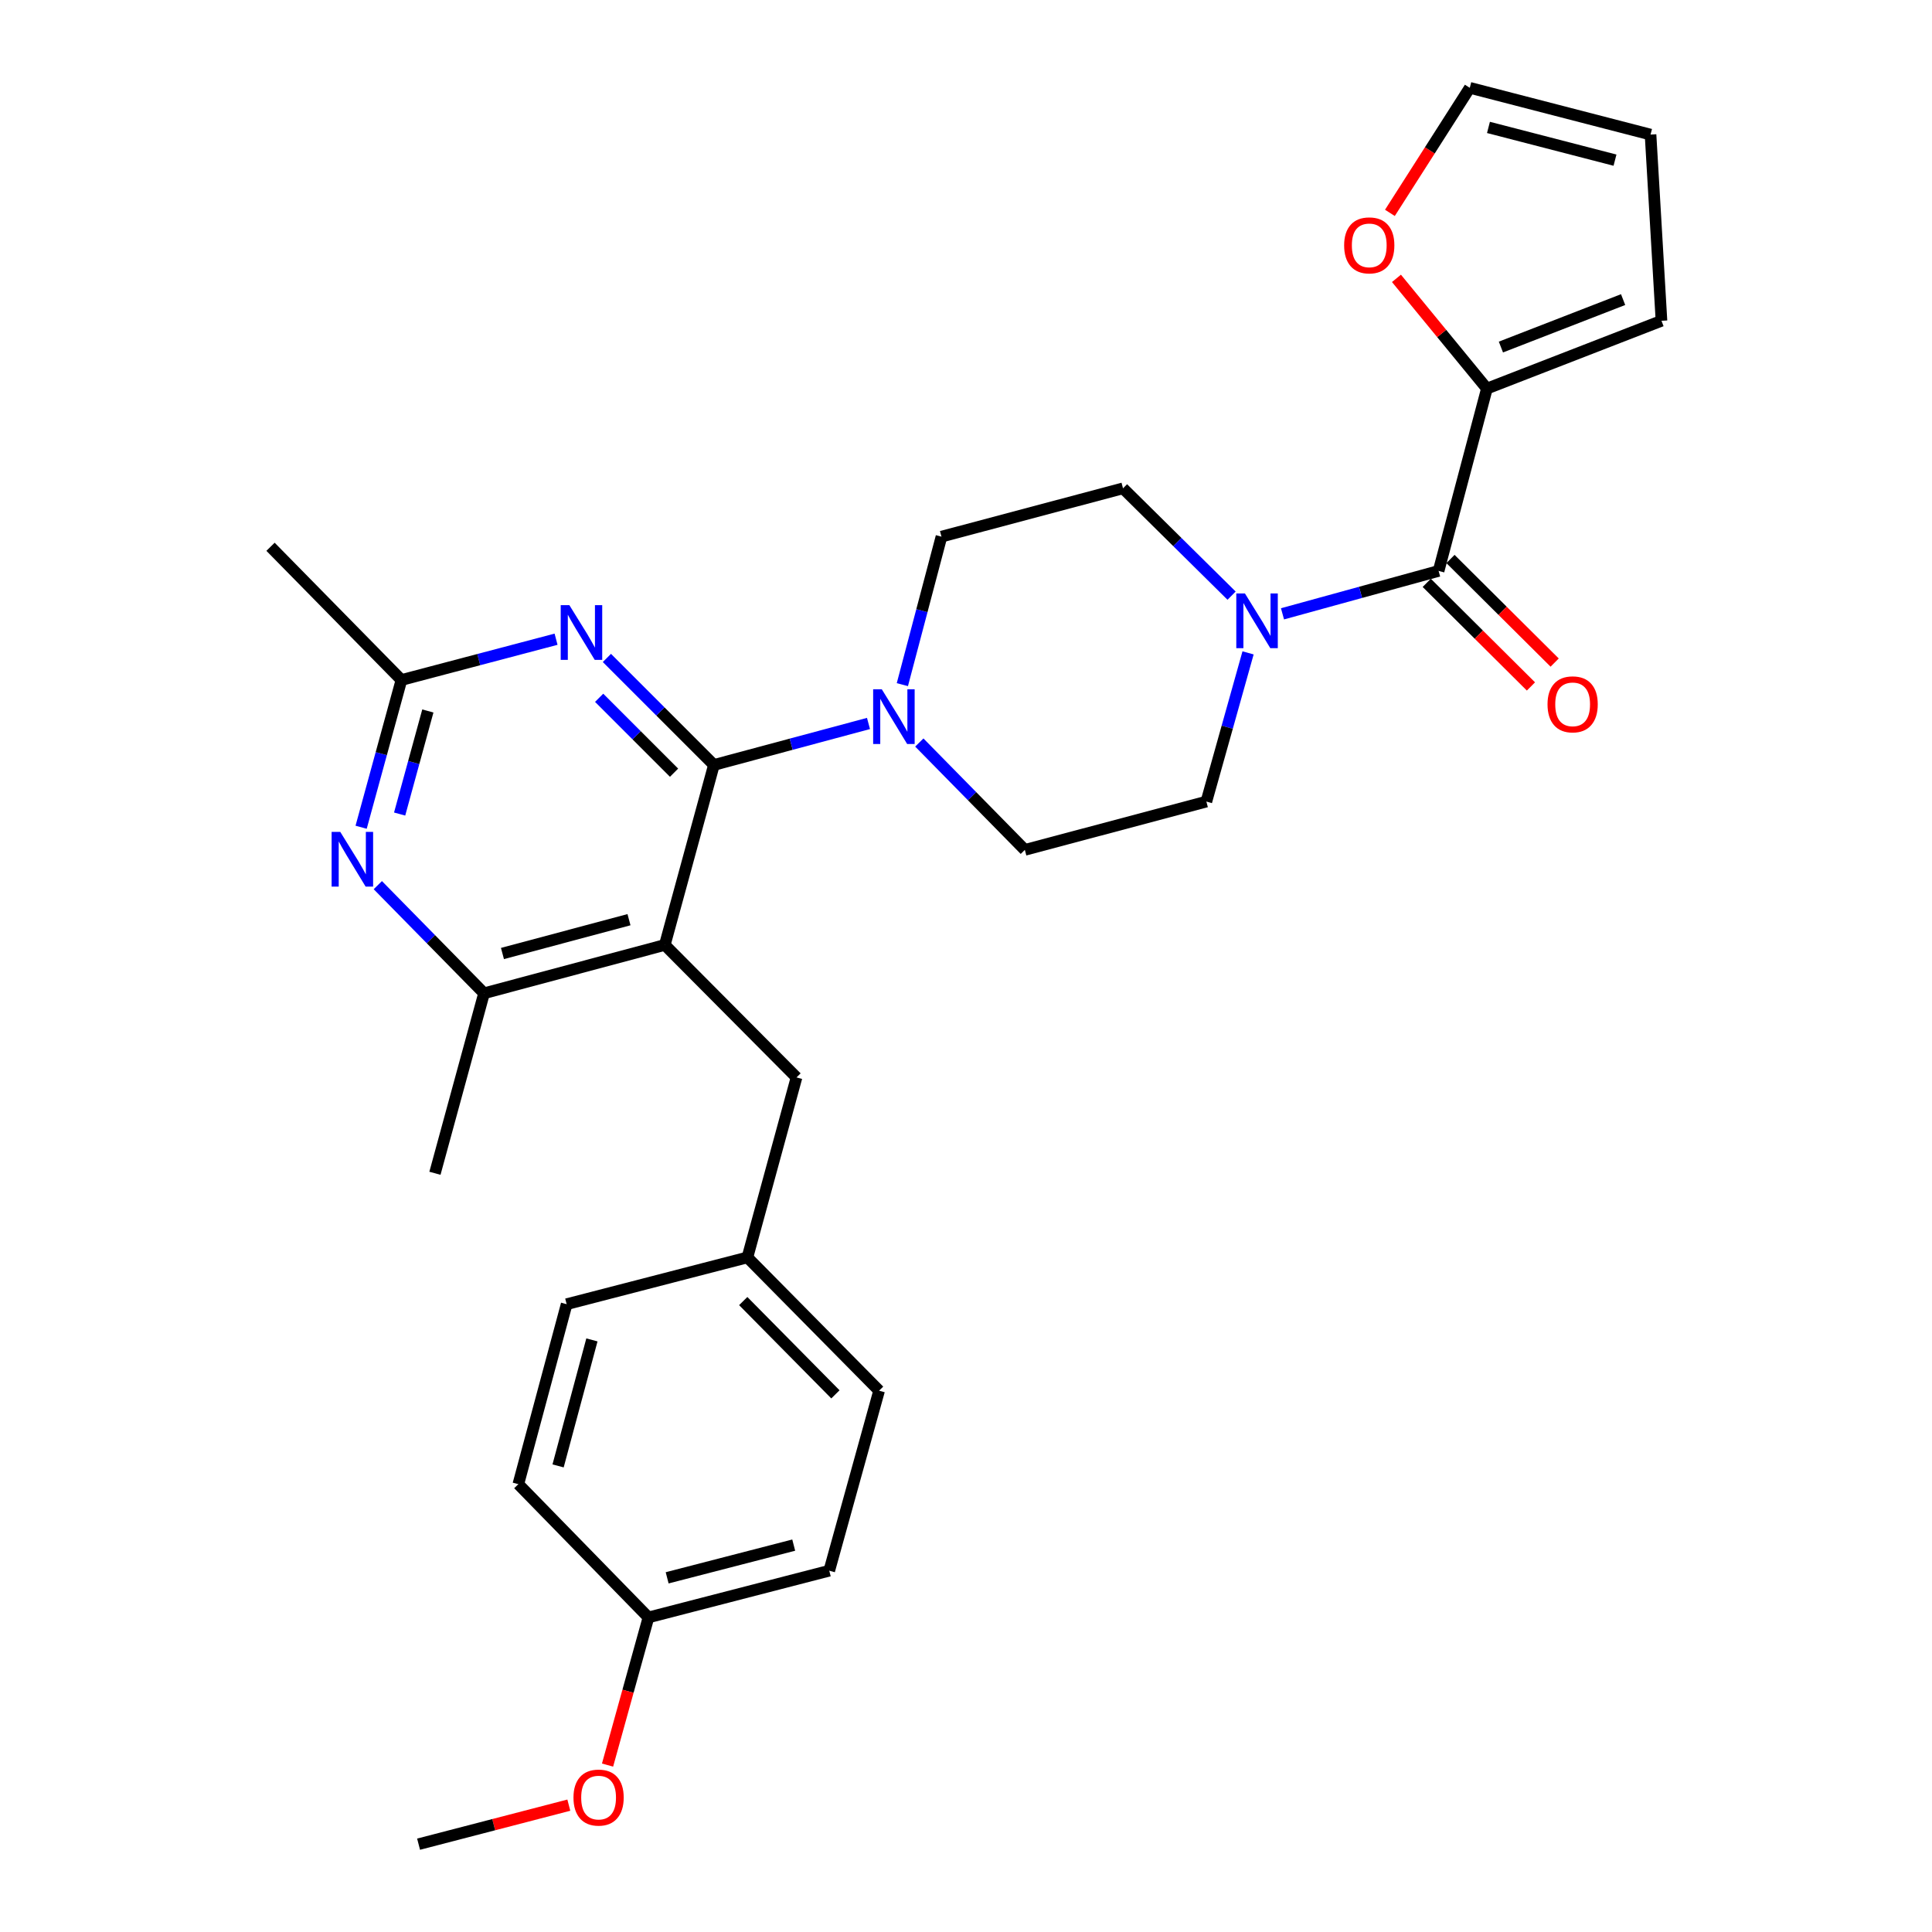 <?xml version='1.0' encoding='iso-8859-1'?>
<svg version='1.1' baseProfile='full'
              xmlns='http://www.w3.org/2000/svg'
                      xmlns:rdkit='http://www.rdkit.org/xml'
                      xmlns:xlink='http://www.w3.org/1999/xlink'
                  xml:space='preserve'
width='1000px' height='1000px' viewBox='0 0 1000 1000'>
<!-- END OF HEADER -->
<rect style='opacity:1.0;fill:#FFFFFF;stroke:none' width='1000' height='1000' x='0' y='0'> </rect>
<path class='bond-0' d='M 369.516,395.938 L 344.101,489.102' style='fill:none;fill-rule:evenodd;stroke:#000000;stroke-width:6px;stroke-linecap:butt;stroke-linejoin:miter;stroke-opacity:1' />
<path class='bond-1' d='M 369.516,395.938 L 341.822,368.244' style='fill:none;fill-rule:evenodd;stroke:#000000;stroke-width:6px;stroke-linecap:butt;stroke-linejoin:miter;stroke-opacity:1' />
<path class='bond-1' d='M 341.822,368.244 L 314.128,340.55' style='fill:none;fill-rule:evenodd;stroke:#0000FF;stroke-width:6px;stroke-linecap:butt;stroke-linejoin:miter;stroke-opacity:1' />
<path class='bond-1' d='M 348.889,399.948 L 329.503,380.562' style='fill:none;fill-rule:evenodd;stroke:#000000;stroke-width:6px;stroke-linecap:butt;stroke-linejoin:miter;stroke-opacity:1' />
<path class='bond-1' d='M 329.503,380.562 L 310.117,361.176' style='fill:none;fill-rule:evenodd;stroke:#0000FF;stroke-width:6px;stroke-linecap:butt;stroke-linejoin:miter;stroke-opacity:1' />
<path class='bond-3' d='M 369.516,395.938 L 409.522,385.203' style='fill:none;fill-rule:evenodd;stroke:#000000;stroke-width:6px;stroke-linecap:butt;stroke-linejoin:miter;stroke-opacity:1' />
<path class='bond-3' d='M 409.522,385.203 L 449.529,374.468' style='fill:none;fill-rule:evenodd;stroke:#0000FF;stroke-width:6px;stroke-linecap:butt;stroke-linejoin:miter;stroke-opacity:1' />
<path class='bond-6' d='M 344.101,489.102 L 250.54,514.121' style='fill:none;fill-rule:evenodd;stroke:#000000;stroke-width:6px;stroke-linecap:butt;stroke-linejoin:miter;stroke-opacity:1' />
<path class='bond-6' d='M 325.566,476.025 L 260.073,493.538' style='fill:none;fill-rule:evenodd;stroke:#000000;stroke-width:6px;stroke-linecap:butt;stroke-linejoin:miter;stroke-opacity:1' />
<path class='bond-9' d='M 344.101,489.102 L 412.275,557.674' style='fill:none;fill-rule:evenodd;stroke:#000000;stroke-width:6px;stroke-linecap:butt;stroke-linejoin:miter;stroke-opacity:1' />
<path class='bond-7' d='M 287.815,330.855 L 247.798,341.412' style='fill:none;fill-rule:evenodd;stroke:#0000FF;stroke-width:6px;stroke-linecap:butt;stroke-linejoin:miter;stroke-opacity:1' />
<path class='bond-7' d='M 247.798,341.412 L 207.78,351.969' style='fill:none;fill-rule:evenodd;stroke:#000000;stroke-width:6px;stroke-linecap:butt;stroke-linejoin:miter;stroke-opacity:1' />
<path class='bond-2' d='M 744.621,295.505 L 704.221,306.61' style='fill:none;fill-rule:evenodd;stroke:#000000;stroke-width:6px;stroke-linecap:butt;stroke-linejoin:miter;stroke-opacity:1' />
<path class='bond-2' d='M 704.221,306.61 L 663.821,317.715' style='fill:none;fill-rule:evenodd;stroke:#0000FF;stroke-width:6px;stroke-linecap:butt;stroke-linejoin:miter;stroke-opacity:1' />
<path class='bond-8' d='M 744.621,295.505 L 769.621,201.131' style='fill:none;fill-rule:evenodd;stroke:#000000;stroke-width:6px;stroke-linecap:butt;stroke-linejoin:miter;stroke-opacity:1' />
<path class='bond-15' d='M 738.48,301.682 L 765.444,328.493' style='fill:none;fill-rule:evenodd;stroke:#000000;stroke-width:6px;stroke-linecap:butt;stroke-linejoin:miter;stroke-opacity:1' />
<path class='bond-15' d='M 765.444,328.493 L 792.409,355.303' style='fill:none;fill-rule:evenodd;stroke:#FF0000;stroke-width:6px;stroke-linecap:butt;stroke-linejoin:miter;stroke-opacity:1' />
<path class='bond-15' d='M 750.763,289.328 L 777.727,316.139' style='fill:none;fill-rule:evenodd;stroke:#000000;stroke-width:6px;stroke-linecap:butt;stroke-linejoin:miter;stroke-opacity:1' />
<path class='bond-15' d='M 777.727,316.139 L 804.692,342.949' style='fill:none;fill-rule:evenodd;stroke:#FF0000;stroke-width:6px;stroke-linecap:butt;stroke-linejoin:miter;stroke-opacity:1' />
<path class='bond-11' d='M 475.837,384.325 L 503.148,412.111' style='fill:none;fill-rule:evenodd;stroke:#0000FF;stroke-width:6px;stroke-linecap:butt;stroke-linejoin:miter;stroke-opacity:1' />
<path class='bond-11' d='M 503.148,412.111 L 530.458,439.897' style='fill:none;fill-rule:evenodd;stroke:#000000;stroke-width:6px;stroke-linecap:butt;stroke-linejoin:miter;stroke-opacity:1' />
<path class='bond-12' d='M 467.059,354.369 L 477.18,316.067' style='fill:none;fill-rule:evenodd;stroke:#0000FF;stroke-width:6px;stroke-linecap:butt;stroke-linejoin:miter;stroke-opacity:1' />
<path class='bond-12' d='M 477.18,316.067 L 487.302,277.765' style='fill:none;fill-rule:evenodd;stroke:#000000;stroke-width:6px;stroke-linecap:butt;stroke-linejoin:miter;stroke-opacity:1' />
<path class='bond-4' d='M 637.465,308.309 L 609.367,280.532' style='fill:none;fill-rule:evenodd;stroke:#0000FF;stroke-width:6px;stroke-linecap:butt;stroke-linejoin:miter;stroke-opacity:1' />
<path class='bond-4' d='M 609.367,280.532 L 581.269,252.756' style='fill:none;fill-rule:evenodd;stroke:#000000;stroke-width:6px;stroke-linecap:butt;stroke-linejoin:miter;stroke-opacity:1' />
<path class='bond-30' d='M 645.994,337.926 L 635.205,376.412' style='fill:none;fill-rule:evenodd;stroke:#0000FF;stroke-width:6px;stroke-linecap:butt;stroke-linejoin:miter;stroke-opacity:1' />
<path class='bond-30' d='M 635.205,376.412 L 624.416,414.898' style='fill:none;fill-rule:evenodd;stroke:#000000;stroke-width:6px;stroke-linecap:butt;stroke-linejoin:miter;stroke-opacity:1' />
<path class='bond-5' d='M 195.556,458.153 L 223.048,486.137' style='fill:none;fill-rule:evenodd;stroke:#0000FF;stroke-width:6px;stroke-linecap:butt;stroke-linejoin:miter;stroke-opacity:1' />
<path class='bond-5' d='M 223.048,486.137 L 250.54,514.121' style='fill:none;fill-rule:evenodd;stroke:#000000;stroke-width:6px;stroke-linecap:butt;stroke-linejoin:miter;stroke-opacity:1' />
<path class='bond-29' d='M 186.919,428.181 L 197.35,390.075' style='fill:none;fill-rule:evenodd;stroke:#0000FF;stroke-width:6px;stroke-linecap:butt;stroke-linejoin:miter;stroke-opacity:1' />
<path class='bond-29' d='M 197.35,390.075 L 207.78,351.969' style='fill:none;fill-rule:evenodd;stroke:#000000;stroke-width:6px;stroke-linecap:butt;stroke-linejoin:miter;stroke-opacity:1' />
<path class='bond-29' d='M 206.851,421.349 L 214.153,394.675' style='fill:none;fill-rule:evenodd;stroke:#0000FF;stroke-width:6px;stroke-linecap:butt;stroke-linejoin:miter;stroke-opacity:1' />
<path class='bond-29' d='M 214.153,394.675 L 221.454,368' style='fill:none;fill-rule:evenodd;stroke:#000000;stroke-width:6px;stroke-linecap:butt;stroke-linejoin:miter;stroke-opacity:1' />
<path class='bond-25' d='M 250.54,514.121 L 225.124,607.285' style='fill:none;fill-rule:evenodd;stroke:#000000;stroke-width:6px;stroke-linecap:butt;stroke-linejoin:miter;stroke-opacity:1' />
<path class='bond-27' d='M 207.78,351.969 L 140.022,283.011' style='fill:none;fill-rule:evenodd;stroke:#000000;stroke-width:6px;stroke-linecap:butt;stroke-linejoin:miter;stroke-opacity:1' />
<path class='bond-10' d='M 769.621,201.131 L 746.213,172.604' style='fill:none;fill-rule:evenodd;stroke:#000000;stroke-width:6px;stroke-linecap:butt;stroke-linejoin:miter;stroke-opacity:1' />
<path class='bond-10' d='M 746.213,172.604 L 722.805,144.078' style='fill:none;fill-rule:evenodd;stroke:#FF0000;stroke-width:6px;stroke-linecap:butt;stroke-linejoin:miter;stroke-opacity:1' />
<path class='bond-16' d='M 769.621,201.131 L 859.978,166.047' style='fill:none;fill-rule:evenodd;stroke:#000000;stroke-width:6px;stroke-linecap:butt;stroke-linejoin:miter;stroke-opacity:1' />
<path class='bond-16' d='M 776.868,179.629 L 840.119,155.07' style='fill:none;fill-rule:evenodd;stroke:#000000;stroke-width:6px;stroke-linecap:butt;stroke-linejoin:miter;stroke-opacity:1' />
<path class='bond-19' d='M 412.275,557.674 L 386.86,650.838' style='fill:none;fill-rule:evenodd;stroke:#000000;stroke-width:6px;stroke-linecap:butt;stroke-linejoin:miter;stroke-opacity:1' />
<path class='bond-17' d='M 719.414,110.181 L 740.084,77.818' style='fill:none;fill-rule:evenodd;stroke:#FF0000;stroke-width:6px;stroke-linecap:butt;stroke-linejoin:miter;stroke-opacity:1' />
<path class='bond-17' d='M 740.084,77.818 L 760.755,45.455' style='fill:none;fill-rule:evenodd;stroke:#000000;stroke-width:6px;stroke-linecap:butt;stroke-linejoin:miter;stroke-opacity:1' />
<path class='bond-14' d='M 530.458,439.897 L 624.416,414.898' style='fill:none;fill-rule:evenodd;stroke:#000000;stroke-width:6px;stroke-linecap:butt;stroke-linejoin:miter;stroke-opacity:1' />
<path class='bond-13' d='M 487.302,277.765 L 581.269,252.756' style='fill:none;fill-rule:evenodd;stroke:#000000;stroke-width:6px;stroke-linecap:butt;stroke-linejoin:miter;stroke-opacity:1' />
<path class='bond-18' d='M 859.978,166.047 L 854.316,69.66' style='fill:none;fill-rule:evenodd;stroke:#000000;stroke-width:6px;stroke-linecap:butt;stroke-linejoin:miter;stroke-opacity:1' />
<path class='bond-32' d='M 760.755,45.455 L 854.316,69.66' style='fill:none;fill-rule:evenodd;stroke:#000000;stroke-width:6px;stroke-linecap:butt;stroke-linejoin:miter;stroke-opacity:1' />
<path class='bond-32' d='M 770.426,65.951 L 835.918,82.895' style='fill:none;fill-rule:evenodd;stroke:#000000;stroke-width:6px;stroke-linecap:butt;stroke-linejoin:miter;stroke-opacity:1' />
<path class='bond-21' d='M 386.86,650.838 L 293.299,675.043' style='fill:none;fill-rule:evenodd;stroke:#000000;stroke-width:6px;stroke-linecap:butt;stroke-linejoin:miter;stroke-opacity:1' />
<path class='bond-22' d='M 386.86,650.838 L 455.025,719.816' style='fill:none;fill-rule:evenodd;stroke:#000000;stroke-width:6px;stroke-linecap:butt;stroke-linejoin:miter;stroke-opacity:1' />
<path class='bond-22' d='M 384.693,673.43 L 432.408,721.714' style='fill:none;fill-rule:evenodd;stroke:#000000;stroke-width:6px;stroke-linecap:butt;stroke-linejoin:miter;stroke-opacity:1' />
<path class='bond-20' d='M 335.642,837.176 L 429.222,812.989' style='fill:none;fill-rule:evenodd;stroke:#000000;stroke-width:6px;stroke-linecap:butt;stroke-linejoin:miter;stroke-opacity:1' />
<path class='bond-20' d='M 345.319,816.681 L 410.826,799.75' style='fill:none;fill-rule:evenodd;stroke:#000000;stroke-width:6px;stroke-linecap:butt;stroke-linejoin:miter;stroke-opacity:1' />
<path class='bond-26' d='M 335.642,837.176 L 325.054,875.389' style='fill:none;fill-rule:evenodd;stroke:#000000;stroke-width:6px;stroke-linecap:butt;stroke-linejoin:miter;stroke-opacity:1' />
<path class='bond-26' d='M 325.054,875.389 L 314.467,913.603' style='fill:none;fill-rule:evenodd;stroke:#FF0000;stroke-width:6px;stroke-linecap:butt;stroke-linejoin:miter;stroke-opacity:1' />
<path class='bond-31' d='M 335.642,837.176 L 268.29,768.207' style='fill:none;fill-rule:evenodd;stroke:#000000;stroke-width:6px;stroke-linecap:butt;stroke-linejoin:miter;stroke-opacity:1' />
<path class='bond-23' d='M 293.299,675.043 L 268.29,768.207' style='fill:none;fill-rule:evenodd;stroke:#000000;stroke-width:6px;stroke-linecap:butt;stroke-linejoin:miter;stroke-opacity:1' />
<path class='bond-23' d='M 306.373,693.535 L 288.866,758.749' style='fill:none;fill-rule:evenodd;stroke:#000000;stroke-width:6px;stroke-linecap:butt;stroke-linejoin:miter;stroke-opacity:1' />
<path class='bond-24' d='M 455.025,719.816 L 429.222,812.989' style='fill:none;fill-rule:evenodd;stroke:#000000;stroke-width:6px;stroke-linecap:butt;stroke-linejoin:miter;stroke-opacity:1' />
<path class='bond-28' d='M 294.423,934.342 L 255.539,944.444' style='fill:none;fill-rule:evenodd;stroke:#FF0000;stroke-width:6px;stroke-linecap:butt;stroke-linejoin:miter;stroke-opacity:1' />
<path class='bond-28' d='M 255.539,944.444 L 216.656,954.545' style='fill:none;fill-rule:evenodd;stroke:#000000;stroke-width:6px;stroke-linecap:butt;stroke-linejoin:miter;stroke-opacity:1' />
<path  class='atom-2' d='M 294.704 313.226
L 303.984 328.226
Q 304.904 329.706, 306.384 332.386
Q 307.864 335.066, 307.944 335.226
L 307.944 313.226
L 311.704 313.226
L 311.704 341.546
L 307.824 341.546
L 297.864 325.146
Q 296.704 323.226, 295.464 321.026
Q 294.264 318.826, 293.904 318.146
L 293.904 341.546
L 290.224 341.546
L 290.224 313.226
L 294.704 313.226
' fill='#0000FF'/>
<path  class='atom-4' d='M 456.42 356.779
L 465.7 371.779
Q 466.62 373.259, 468.1 375.939
Q 469.58 378.619, 469.66 378.779
L 469.66 356.779
L 473.42 356.779
L 473.42 385.099
L 469.54 385.099
L 459.58 368.699
Q 458.42 366.779, 457.18 364.579
Q 455.98 362.379, 455.62 361.699
L 455.62 385.099
L 451.94 385.099
L 451.94 356.779
L 456.42 356.779
' fill='#0000FF'/>
<path  class='atom-5' d='M 644.384 307.177
L 653.664 322.177
Q 654.584 323.657, 656.064 326.337
Q 657.544 329.017, 657.624 329.177
L 657.624 307.177
L 661.384 307.177
L 661.384 335.497
L 657.504 335.497
L 647.544 319.097
Q 646.384 317.177, 645.144 314.977
Q 643.944 312.777, 643.584 312.097
L 643.584 335.497
L 639.904 335.497
L 639.904 307.177
L 644.384 307.177
' fill='#0000FF'/>
<path  class='atom-6' d='M 176.124 430.586
L 185.404 445.586
Q 186.324 447.066, 187.804 449.746
Q 189.284 452.426, 189.364 452.586
L 189.364 430.586
L 193.124 430.586
L 193.124 458.906
L 189.244 458.906
L 179.284 442.506
Q 178.124 440.586, 176.884 438.386
Q 175.684 436.186, 175.324 435.506
L 175.324 458.906
L 171.644 458.906
L 171.644 430.586
L 176.124 430.586
' fill='#0000FF'/>
<path  class='atom-11' d='M 695.724 126.998
Q 695.724 120.198, 699.084 116.398
Q 702.444 112.598, 708.724 112.598
Q 715.004 112.598, 718.364 116.398
Q 721.724 120.198, 721.724 126.998
Q 721.724 133.878, 718.324 137.798
Q 714.924 141.678, 708.724 141.678
Q 702.484 141.678, 699.084 137.798
Q 695.724 133.918, 695.724 126.998
M 708.724 138.478
Q 713.044 138.478, 715.364 135.598
Q 717.724 132.678, 717.724 126.998
Q 717.724 121.438, 715.364 118.638
Q 713.044 115.798, 708.724 115.798
Q 704.404 115.798, 702.044 118.598
Q 699.724 121.398, 699.724 126.998
Q 699.724 132.718, 702.044 135.598
Q 704.404 138.478, 708.724 138.478
' fill='#FF0000'/>
<path  class='atom-16' d='M 800.996 364.563
Q 800.996 357.763, 804.356 353.963
Q 807.716 350.163, 813.996 350.163
Q 820.276 350.163, 823.636 353.963
Q 826.996 357.763, 826.996 364.563
Q 826.996 371.443, 823.596 375.363
Q 820.196 379.243, 813.996 379.243
Q 807.756 379.243, 804.356 375.363
Q 800.996 371.483, 800.996 364.563
M 813.996 376.043
Q 818.316 376.043, 820.636 373.163
Q 822.996 370.243, 822.996 364.563
Q 822.996 359.003, 820.636 356.203
Q 818.316 353.363, 813.996 353.363
Q 809.676 353.363, 807.316 356.163
Q 804.996 358.963, 804.996 364.563
Q 804.996 370.283, 807.316 373.163
Q 809.676 376.043, 813.996 376.043
' fill='#FF0000'/>
<path  class='atom-27' d='M 296.829 930.42
Q 296.829 923.62, 300.189 919.82
Q 303.549 916.02, 309.829 916.02
Q 316.109 916.02, 319.469 919.82
Q 322.829 923.62, 322.829 930.42
Q 322.829 937.3, 319.429 941.22
Q 316.029 945.1, 309.829 945.1
Q 303.589 945.1, 300.189 941.22
Q 296.829 937.34, 296.829 930.42
M 309.829 941.9
Q 314.149 941.9, 316.469 939.02
Q 318.829 936.1, 318.829 930.42
Q 318.829 924.86, 316.469 922.06
Q 314.149 919.22, 309.829 919.22
Q 305.509 919.22, 303.149 922.02
Q 300.829 924.82, 300.829 930.42
Q 300.829 936.14, 303.149 939.02
Q 305.509 941.9, 309.829 941.9
' fill='#FF0000'/>
</svg>
